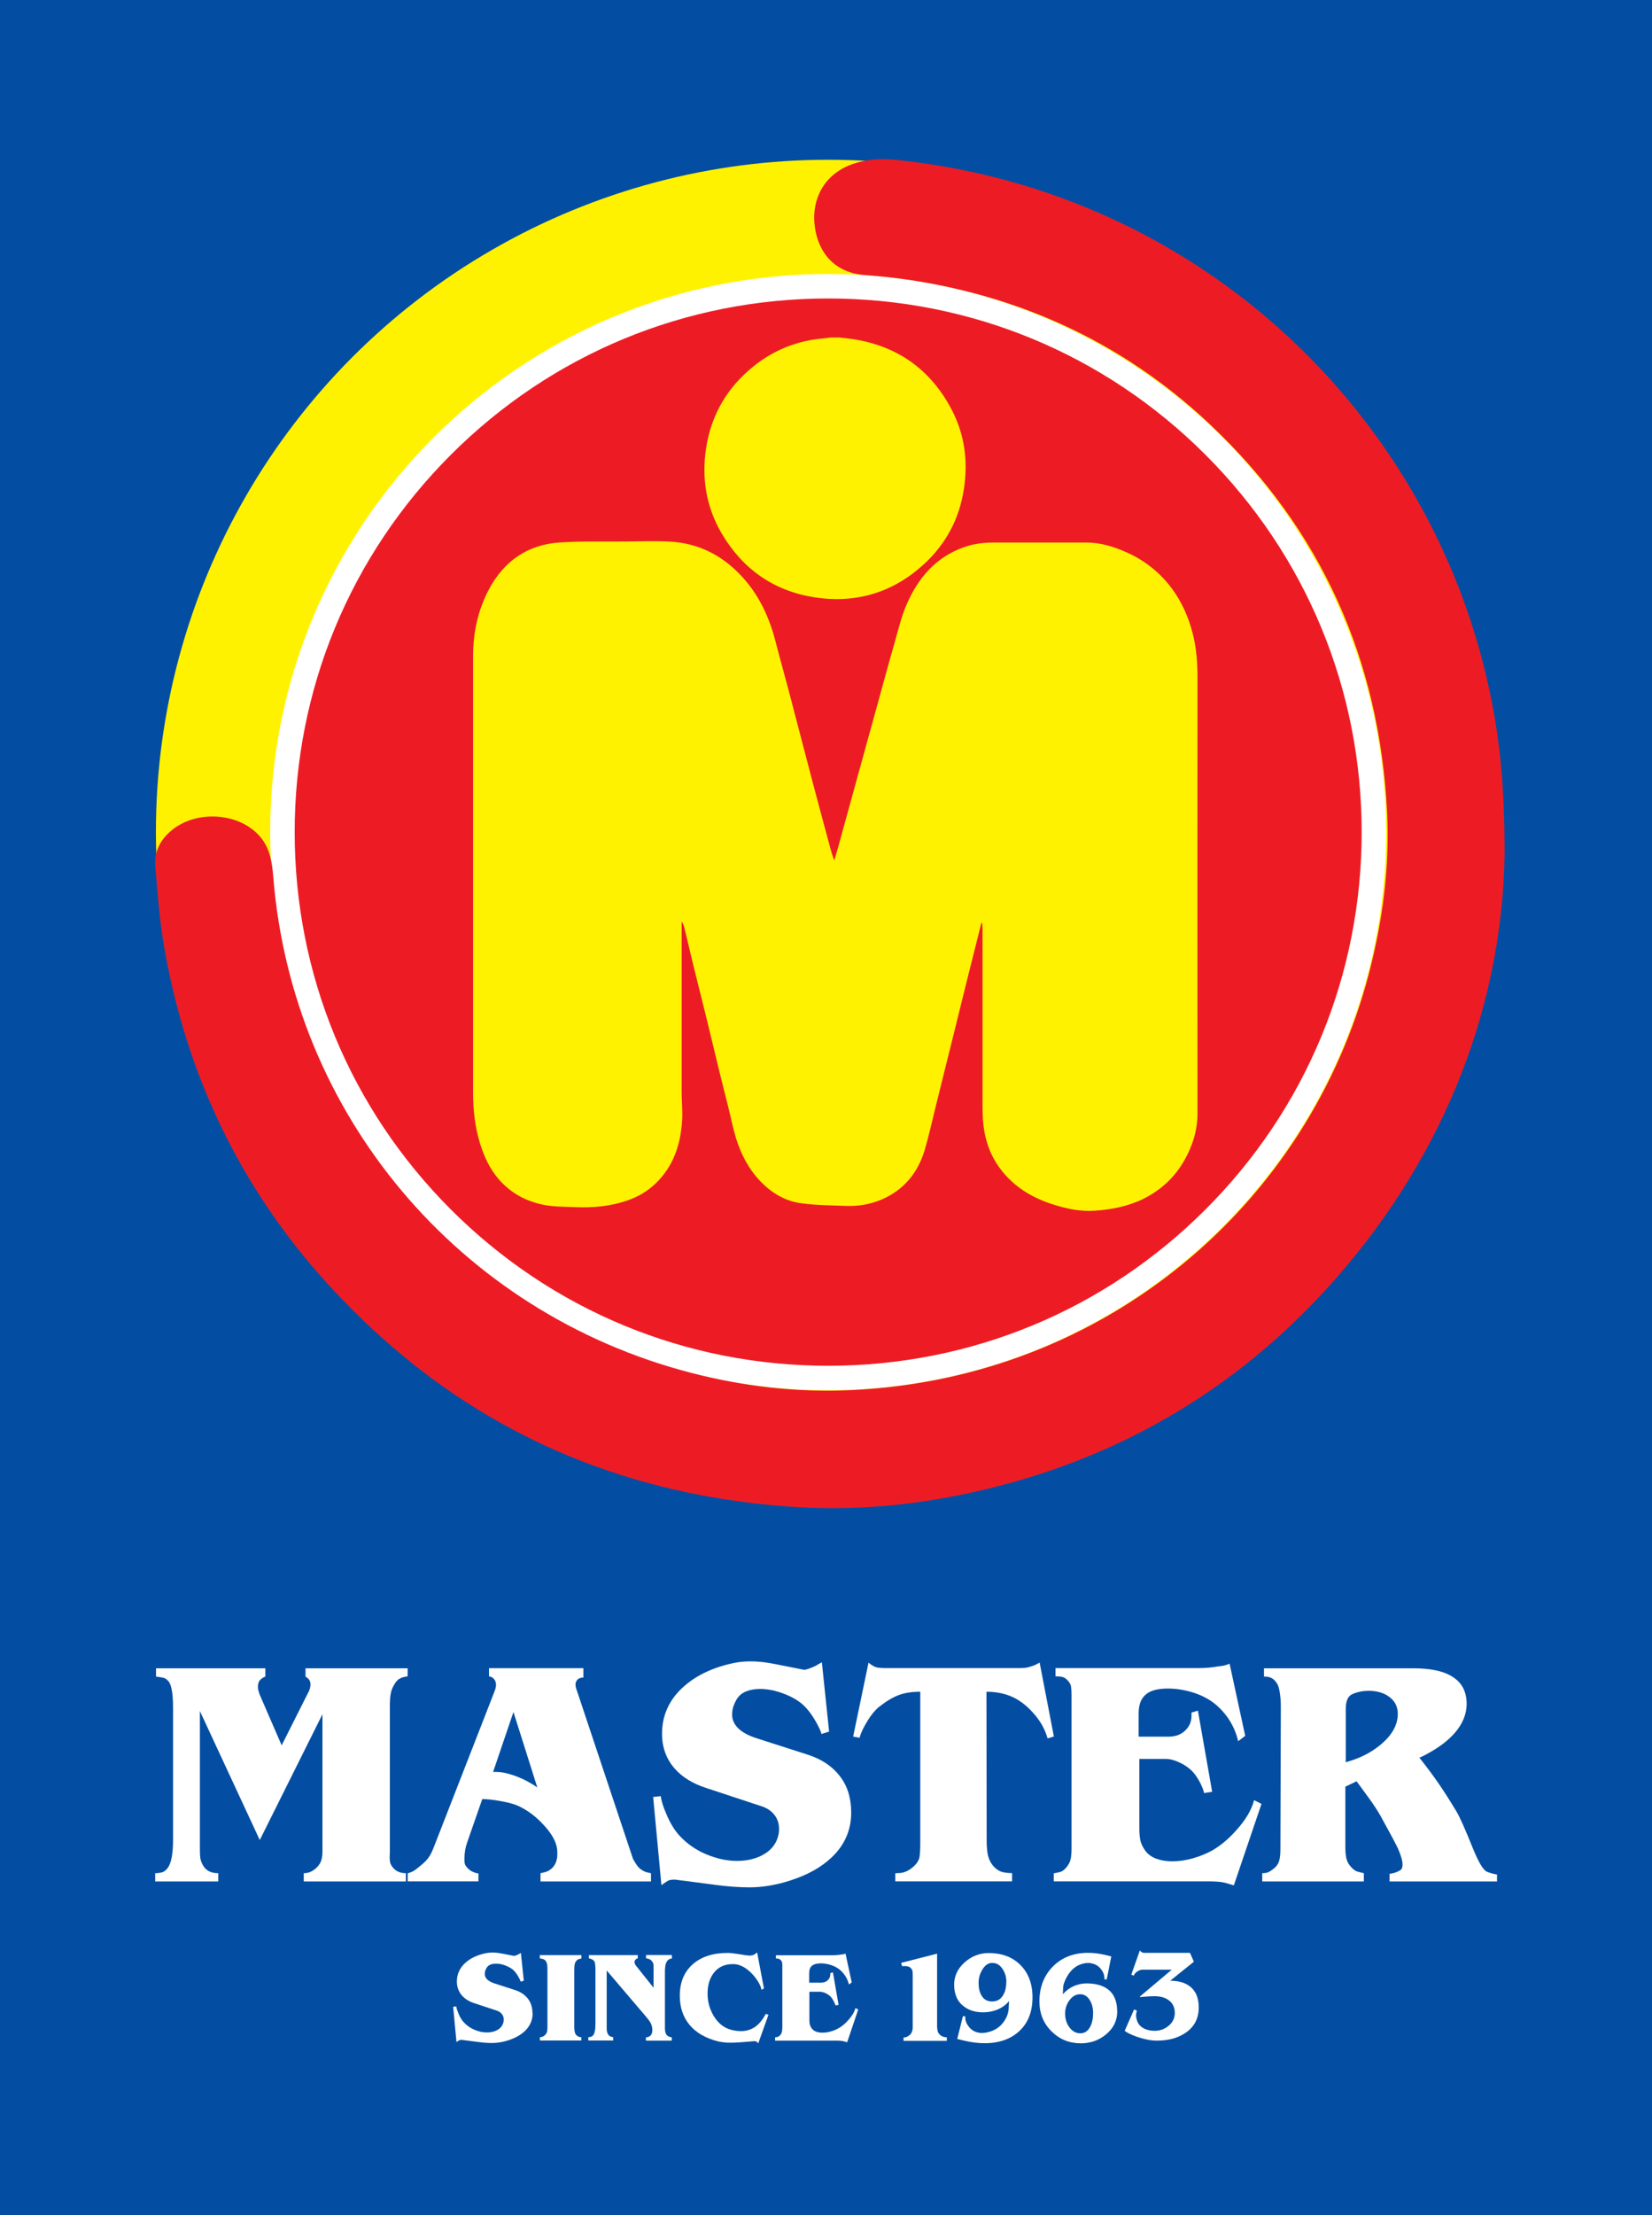 <svg viewBox="0 0 160 214.47" xmlns="http://www.w3.org/2000/svg" data-name="Layer 1" id="Layer_1">
  <defs>
    <style>
      .cls-1 {
        fill: #ed1c24;
      }

      .cls-2 {
        fill: #fff;
      }

      .cls-3 {
        fill: #034ea2;
      }

      .cls-4 {
        fill: #fff200;
      }
    </style>
  </defs>
  <rect height="214.47" width="160" class="cls-3"></rect>
  <circle r="65.11" cy="80.58" cx="80.21" class="cls-4"></circle>
  <circle r="52.77" cy="80.58" cx="80.21" class="cls-1"></circle>
  <path d="M80.21,28.9c13.8,0,26.78,5.37,36.54,15.13,9.76,9.76,15.13,22.74,15.13,36.54s-5.37,26.78-15.13,36.54c-9.76,9.76-22.74,15.13-36.54,15.13s-26.78-5.37-36.54-15.13c-9.76-9.76-15.13-22.74-15.13-36.54s5.37-26.78,15.13-36.54c9.76-9.76,22.74-15.13,36.54-15.13M80.21,26.53c-29.85,0-54.04,24.2-54.04,54.04s24.2,54.04,54.04,54.04,54.04-24.2,54.04-54.04-24.2-54.04-54.04-54.04h0Z" class="cls-2"></path>
  <path d="M145.72,82.75c-.22,14.2-5.5,28.66-16.28,40.97-9.82,11.2-22.15,18.18-36.76,21.09-5.38,1.07-10.82,1.46-16.29,1.06-17.81-1.28-32.81-8.47-44.8-21.72-8.36-9.24-13.53-20.11-15.68-32.39-.46-2.61-.65-5.27-.87-7.92-.12-1.48.57-2.67,1.74-3.57,2.54-1.94,6.69-1.5,8.55.91.83,1.08,1.02,2.34,1.13,3.64,1.81,23.06,17.97,42.27,40.46,48.1,5.06,1.31,10.21,1.92,15.43,1.68,24.93-1.13,44.43-18.19,50.22-40.29,1.35-5.16,2.04-10.41,1.77-15.74-.76-14.74-6.38-27.31-17.13-37.46-7.55-7.13-16.5-11.62-26.69-13.59-2.2-.43-4.45-.72-6.69-.88-3.45-.24-4.76-2.75-4.95-5.02-.21-2.37.92-4.79,3.76-5.76,1.39-.47,2.8-.53,4.25-.37,6.15.65,12.1,2.1,17.84,4.41,20.14,8.09,35,25.75,39.53,46.97.98,4.58,1.47,9.15,1.46,15.86Z" class="cls-1"></path>
  <g>
    <path d="M39.48,162.31c-.3.04-.54.1-.71.19-.17.08-.33.22-.46.41-.23.34-.39.67-.45.99-.07.32-.1.74-.1,1.26v14.04c-.01.29-.02.5-.02.62,0,.21.02.38.05.52.03.14.11.28.22.43.3.4.74.6,1.3.6v.8h-9.89v-.8c.27,0,.53-.06.75-.18.23-.12.43-.28.61-.48.18-.21.3-.43.36-.66s.09-.49.09-.78v-13.29l-6.07,12.18-5.8-12.49v13.42c0,.32.01.58.04.8.03.22.11.45.25.7.28.52.77.78,1.49.78v.8h-6.11v-.8c.23,0,.45-.03.65-.08.2-.05.39-.2.56-.42.17-.23.3-.57.39-1.04.09-.47.13-1.03.13-1.69v-12.64c0-.52-.01-.93-.04-1.24-.07-.77-.21-1.26-.41-1.48-.15-.19-.34-.31-.57-.35-.23-.04-.44-.08-.63-.1v-.8h10.59v.8c-.28.11-.47.26-.6.45-.08.17-.12.34-.12.52,0,.12.01.24.04.36.03.12.08.26.14.44l2.12,4.89,2.52-5.01c.1-.17.16-.32.21-.47.04-.15.06-.29.06-.41s-.01-.21-.04-.27c-.04-.12-.1-.22-.17-.29-.04-.04-.13-.11-.27-.21v-.8h9.89v.8Z" class="cls-2"></path>
    <path d="M63.04,182.17h-10.69v-.8c.36-.07.63-.15.8-.25.55-.33.83-.86.83-1.61,0-.25-.01-.44-.04-.58-.1-.64-.5-1.37-1.22-2.16-.77-.86-1.63-1.51-2.58-1.94-.37-.16-.92-.31-1.64-.44-.72-.13-1.32-.2-1.79-.2l-1.46,4.19c-.18.5-.27,1.04-.27,1.63,0,.29.03.49.1.6.17.25.35.43.56.55.21.12.44.2.7.24v.76h-6.85v-.78c.28-.08.48-.17.62-.26.14-.09.34-.25.62-.48.36-.29.63-.56.8-.82.18-.25.35-.61.52-1.06l5.72-14.67c.07-.17.13-.33.19-.5.05-.17.08-.32.08-.45,0-.19-.04-.35-.13-.48-.09-.13-.18-.22-.27-.26-.09-.04-.18-.08-.28-.1v-.78h9.14v.91c-.33,0-.56.12-.68.35-.06.11-.08.22-.08.33s.02.23.06.37c.01.03.06.16.14.41l5.37,16.1c.1.17.17.3.23.39.18.29.35.49.52.61.17.12.32.2.45.25.14.05.32.09.54.13v.8ZM52.04,173.07l-2.31-7.31-1.97,5.8c.16,0,.37,0,.62.02.25.01.61.09,1.09.23.48.14,1,.35,1.56.64.41.22.75.43,1.01.62Z" class="cls-2"></path>
    <path d="M82.44,175.5c0,1.68-.62,3.12-1.86,4.31-1.02.98-2.37,1.73-4.05,2.27-1.38.44-2.69.66-3.94.66-1,0-2.13-.08-3.38-.25-1.25-.17-2.53-.33-3.84-.5-.18,0-.33.01-.44.03-.12.02-.25.08-.41.19-.16.1-.31.21-.46.32l-.8-8.54.74-.08c.04.41.21.98.52,1.69.38.92.83,1.65,1.34,2.19.73.77,1.59,1.36,2.59,1.77,1,.41,1.97.62,2.92.62,1.05,0,1.94-.23,2.68-.68.74-.45,1.2-1.09,1.36-1.92.03-.12.04-.3.04-.52,0-.51-.15-.95-.44-1.33-.3-.38-.69-.65-1.19-.82l-5.45-1.8c-1.31-.43-2.33-1.06-3.05-1.9-.8-.92-1.2-2.04-1.2-3.34,0-1.8.7-3.33,2.11-4.58,1.25-1.11,2.9-1.88,4.93-2.29.5-.1,1.02-.14,1.57-.14.72,0,1.51.09,2.39.27.88.18,1.79.36,2.72.54.11,0,.19,0,.23-.02.3-.08.62-.21.95-.37.25-.15.44-.26.58-.33l.7,6.71-.74.23c-.04-.21-.18-.52-.41-.95-.55-1.03-1.15-1.77-1.8-2.21-.52-.36-1.12-.65-1.8-.87-.67-.22-1.32-.33-1.94-.33-.54,0-1,.09-1.4.26-.4.17-.69.44-.89.79-.12.22-.21.41-.27.58-.1.28-.14.56-.14.87,0,.45.17.86.5,1.22.41.44,1.05.8,1.92,1.07l4.95,1.59c1.31.43,2.33,1.11,3.06,2.06.74.95,1.1,2.13,1.1,3.53Z" class="cls-2"></path>
    <path d="M102.08,168.13l-.62.19c-.23-.83-.64-1.58-1.22-2.27-.65-.77-1.34-1.34-2.09-1.7-.75-.36-1.62-.55-2.61-.55l.02,14.06v.41c0,.48.04.91.11,1.3.08.38.23.73.47,1.03.24.3.51.5.79.61.29.1.65.15,1.09.15v.8h-11.31v-.78c.07-.01.17-.02.29-.02.54,0,1.05-.23,1.53-.68.29-.27.46-.56.52-.84.05-.29.08-.73.08-1.32v-14.72c-.83,0-1.53.11-2.13.34-.59.23-1.23.62-1.92,1.17-.34.29-.69.71-1.03,1.26-.41.66-.68,1.22-.8,1.69l-.62-.12,1.49-7.16c.18.17.41.31.68.43.11.04.26.07.46.08.2.01.31.02.34.02h12.98c.21,0,.39,0,.56-.01.17,0,.4-.05.69-.14.3-.09.58-.21.86-.39l1.38,7.16Z" class="cls-2"></path>
    <path d="M122.18,174.65l-2.68,7.9-.7-.21c-.23-.07-.5-.12-.78-.14-.29-.03-.59-.04-.91-.04h-15.05v-.78c.41-.07.68-.13.79-.2.12-.06.26-.18.42-.36.22-.26.36-.53.42-.79.06-.27.09-.62.09-1.04v-14.88c0-.36-.02-.63-.05-.82-.03-.19-.13-.37-.3-.56-.17-.19-.33-.3-.5-.35-.17-.05-.4-.07-.7-.07v-.8h13.99c.51,0,1.09-.05,1.75-.16.34-.05.53-.08.56-.08.14-.03.32-.09.56-.18l1.51,6.98-.68.52c-.32-1.36-1.01-2.52-2.08-3.47-.62-.54-1.36-.94-2.21-1.22-.85-.27-1.69-.41-2.52-.41-.92,0-1.6.17-2.04.5-.29.22-.49.49-.61.8-.12.32-.18.69-.18,1.11v2.25h2.9c.27,0,.54-.04.79-.11.25-.08.5-.21.73-.4.47-.41.7-.91.7-1.51v-.31l.62-.19,1.38,7.86-.78.12c-.06-.28-.19-.63-.41-1.05-.28-.52-.58-.94-.93-1.24-.34-.3-.74-.55-1.18-.73-.44-.19-.81-.28-1.11-.28h-2.64v6.73c0,.45.03.84.1,1.16.07.32.23.65.47.99.25.34.6.6,1.05.77.45.17.98.26,1.57.26.65,0,1.31-.1,1.99-.29.68-.19,1.3-.45,1.87-.76.84-.48,1.64-1.16,2.41-2.04.87-.98,1.42-1.92,1.65-2.83l.7.35Z" class="cls-2"></path>
    <path d="M144.98,182.17h-10.4v-.74c.37-.04.71-.15,1.01-.33.17-.1.25-.28.25-.56,0-.37-.15-.89-.45-1.57-.21-.45-.78-1.52-1.71-3.2-.28-.48-.62-1.01-1.04-1.59-.42-.58-.84-1.15-1.25-1.71l-1.09.52v5.82c0,.44.03.8.09,1.08.06.28.18.53.34.73.22.28.43.46.64.56.1.04.34.1.72.19v.8h-9.84v-.8c.23,0,.42-.03.57-.09s.32-.18.53-.34c.28-.22.45-.47.54-.76.08-.29.12-.67.12-1.13l.04-13.5c0-.43,0-.76-.02-.99-.06-.73-.16-1.23-.32-1.51-.16-.27-.34-.46-.55-.57s-.45-.15-.74-.15v-.8h14.45c1.61,0,2.84.25,3.68.74.85.49,1.33,1.21,1.46,2.14.03.25.04.43.04.54,0,1.02-.39,1.97-1.18,2.87-.56.63-1.3,1.22-2.21,1.75-.69.4-1.09.6-1.2.6.73.92,1.37,1.78,1.91,2.57.54.79,1.11,1.68,1.7,2.67.32.54.85,1.73,1.59,3.57.55,1.35,1,2.1,1.36,2.25.26.11.58.2.97.27v.7ZM135.38,165.94c0-.72-.3-1.28-.89-1.69-.51-.36-1.16-.54-1.94-.54-.54,0-1.04.1-1.51.29-.26.11-.44.29-.55.55-.1.25-.15.55-.15.9v5.18l.72-.23c1.05-.36,1.97-.88,2.77-1.57,1.03-.89,1.55-1.86,1.55-2.89Z" class="cls-2"></path>
  </g>
  <g>
    <path d="M51.59,194.91c0,.67-.25,1.25-.74,1.73-.41.39-.95.69-1.62.91-.55.18-1.08.26-1.58.26-.4,0-.85-.03-1.36-.1-.5-.07-1.01-.13-1.54-.2-.07,0-.13,0-.18.01-.05,0-.1.03-.17.07-.06.04-.13.08-.19.13l-.32-3.42.3-.03c.02.17.09.39.21.68.15.37.33.66.54.88.29.31.64.55,1.04.71.4.17.79.25,1.17.25.42,0,.78-.09,1.07-.27.3-.18.48-.44.55-.77.01-.05.02-.12.02-.21,0-.2-.06-.38-.18-.53-.12-.15-.28-.26-.48-.33l-2.18-.72c-.52-.17-.93-.42-1.22-.76-.32-.37-.48-.82-.48-1.34,0-.72.28-1.33.84-1.83.5-.45,1.16-.75,1.98-.92.2-.04.41-.06.63-.06.29,0,.61.04.96.11.35.07.72.14,1.09.21.04,0,.07,0,.09,0,.12-.03.25-.08.38-.15.1-.06.18-.1.23-.13l.28,2.69-.3.09c-.02-.08-.07-.21-.17-.38-.22-.41-.46-.71-.72-.88-.21-.14-.45-.26-.72-.35-.27-.09-.53-.13-.78-.13-.21,0-.4.03-.56.1s-.28.18-.36.32c-.05.09-.09.17-.11.23-.04.11-.06.23-.06.35,0,.18.07.34.2.49.17.18.42.32.77.43l1.98.64c.52.17.93.45,1.23.83.29.38.44.85.44,1.41Z" class="cls-2"></path>
    <path d="M56.31,189.63c-.17.03-.29.07-.35.1-.06.04-.12.09-.17.17-.08.1-.13.22-.14.35-.02.13-.03.3-.03.5v5.56c0,.16.02.31.05.44.03.14.08.23.14.29.06.06.13.11.21.15.08.04.18.06.28.06v.32h-4.01v-.32c.22,0,.41-.09.55-.27.07-.08.12-.17.14-.27s.04-.22.04-.36v-5.58c0-.24-.01-.42-.03-.56-.02-.14-.07-.26-.16-.37-.04-.06-.11-.11-.19-.14-.08-.03-.2-.06-.36-.08v-.32h4.03v.32Z" class="cls-2"></path>
    <path d="M65.1,189.63c-.07.01-.13.02-.2.03-.1.03-.19.09-.27.2-.1.13-.16.28-.19.47-.02.18-.04.35-.04.51v5.5c0,.09,0,.19.02.31.02.12.05.22.1.31.05.09.13.16.22.21.1.05.2.08.32.09v.32h-2.5v-.32c.07,0,.14-.01.21-.03.27-.09.41-.31.41-.68,0-.24-.06-.47-.17-.69-.08-.15-.23-.35-.45-.61l-3.8-4.46v5.53c0,.14,0,.25.02.35s.05.19.1.28.11.16.19.2c.08.05.19.08.32.1v.32h-2.41v-.32c.1-.01.18-.02.21-.03.04,0,.09-.03.16-.07.12-.07.2-.22.25-.44.05-.22.07-.47.07-.76v-5.27c0-.18-.01-.34-.03-.5-.02-.16-.06-.27-.12-.33-.12-.13-.28-.2-.48-.23v-.32h4.73v.32c-.06,0-.1.02-.14.05-.04.03-.08.07-.12.12-.04.05-.06.11-.06.16,0,.08.02.16.07.26.02.04.06.1.12.17l1.66,2.08v-1.97c0-.15,0-.26-.02-.34-.02-.08-.06-.16-.13-.25-.07-.09-.15-.16-.24-.2-.09-.04-.2-.07-.34-.09v-.32h2.5v.32Z" class="cls-2"></path>
    <path d="M74.42,195.1l-.98,2.74s-.09-.09-.11-.11c-.03-.03-.07-.05-.1-.07s-.08-.03-.14-.03c-.43.04-.84.07-1.22.1-.39.03-.72.05-1,.05s-.52,0-.72-.03c-.2-.02-.41-.05-.62-.1-1.21-.31-2.12-.84-2.75-1.6-.63-.76-.94-1.7-.94-2.82,0-1.28.41-2.29,1.24-3.03.83-.74,1.96-1.11,3.39-1.11.24,0,.52.03.85.08.73.12,1.15.18,1.26.18.14,0,.27-.02.38-.06.05-.02.09-.04.14-.07.04-.03.12-.09.23-.18l.66,3.49-.25.13c0-.19-.12-.48-.36-.86-.28-.44-.61-.8-.98-1.09-.46-.36-.93-.54-1.41-.54-.82,0-1.44.29-1.88.88-.39.52-.58,1.18-.58,1.98,0,.76.19,1.47.57,2.12.44.75,1.03,1.22,1.78,1.4.3.07.59.11.87.11.55,0,1.03-.15,1.44-.45.36-.27.69-.68.98-1.22l.26.09Z" class="cls-2"></path>
    <path d="M83.12,194.57l-1.07,3.17-.28-.08c-.09-.03-.2-.05-.31-.06-.12-.01-.24-.02-.36-.02h-6.03v-.31c.17-.03.27-.05.32-.08.05-.02.1-.07.17-.14.09-.1.14-.21.17-.32.02-.11.04-.25.04-.42v-5.96c0-.14,0-.25-.02-.33s-.05-.15-.12-.22c-.07-.07-.13-.12-.2-.14-.07-.02-.16-.03-.28-.03v-.32h5.6c.2,0,.44-.02.7-.06.14-.02.21-.03.21-.03.07-.01.14-.03.23-.07l.6,2.79-.27.21c-.13-.55-.41-1.01-.83-1.39-.25-.21-.54-.38-.88-.49-.34-.11-.68-.17-1.01-.17-.37,0-.64.07-.82.2-.12.09-.2.2-.24.32-.05.13-.07.28-.07.45v.9h1.16c.11,0,.22-.02.32-.05.1-.03.2-.08.29-.16.19-.17.28-.37.28-.6v-.12l.25-.07.55,3.15-.31.05c-.02-.11-.08-.25-.17-.42-.11-.21-.23-.37-.37-.5-.14-.12-.3-.22-.47-.29-.18-.07-.33-.11-.45-.11h-1.06v2.69c0,.18.01.34.04.46.03.13.09.26.19.4.1.14.24.24.42.31s.39.1.63.1c.26,0,.52-.04.8-.12.27-.08.52-.18.75-.31.34-.19.66-.47.97-.82.35-.39.57-.77.66-1.13l.28.14Z" class="cls-2"></path>
    <path d="M91.7,197.6h-4.19v-.32c.2,0,.39-.07.56-.22.12-.09.2-.2.25-.33.05-.13.08-.28.08-.45v-5.02c0-.18-.01-.32-.03-.43-.02-.1-.08-.2-.17-.29-.07-.07-.15-.11-.25-.14-.1-.02-.21-.04-.33-.04-.13,0-.21,0-.25.02l-.09-.33,3.48-.89v7.12c.01.11.02.19.03.25.03.18.08.3.14.37.19.24.45.36.77.36v.32Z" class="cls-2"></path>
    <path d="M100,193.39c0,1.38-.42,2.46-1.26,3.25s-1.97,1.19-3.38,1.19c-.62,0-1.29-.08-1.99-.25l-.66-.16.55-2.2h.22c0,.19.02.36.07.51.05.15.13.3.25.46.16.22.35.38.57.49.22.1.46.16.72.16s.53-.05.82-.14c.56-.18,1-.5,1.33-.98.31-.44.46-.91.46-1.42l.03-.55c-.31.38-.71.66-1.19.85-.41.16-.85.24-1.32.24-.71,0-1.31-.17-1.8-.52-.67-.47-1.01-1.19-1.01-2.16,0-.83.34-1.55,1.01-2.15.67-.6,1.45-.91,2.34-.91,1.25,0,2.26.37,3.03,1.12.8.78,1.21,1.83,1.21,3.17ZM97.47,191.9c0-.46-.12-.88-.36-1.24-.26-.4-.58-.6-.98-.6-.06,0-.11,0-.14,0-.33.04-.61.25-.85.65-.24.39-.36.82-.36,1.28,0,.5.09.9.28,1.22.23.39.56.58,1.02.58s.79-.18,1.03-.54c.23-.34.35-.79.35-1.35Z" class="cls-2"></path>
    <path d="M108.21,194.74c0,.89-.36,1.63-1.08,2.23-.69.58-1.51.87-2.45.87-1.12,0-2.07-.39-2.84-1.16-.78-.77-1.17-1.74-1.17-2.9,0-1.34.42-2.45,1.26-3.33.88-.91,2.03-1.37,3.45-1.37.56,0,1.12.07,1.7.21l.55.14-.44,2.22h-.22c0-.19-.02-.36-.07-.51s-.13-.3-.25-.46c-.15-.2-.33-.36-.56-.46-.22-.1-.46-.16-.7-.16-.3,0-.61.07-.93.22-.44.21-.8.56-1.1,1.07-.26.45-.4.85-.4,1.2l-.02.54c.3-.35.66-.61,1.06-.79.4-.17.81-.26,1.23-.26.85,0,1.52.18,2.02.53.63.45.95,1.17.95,2.17ZM105.87,194.91c0-.47-.1-.88-.31-1.23-.24-.4-.55-.59-.95-.59s-.74.19-1.02.57c-.29.38-.43.81-.43,1.29,0,.51.13.95.39,1.31.29.41.65.61,1.09.61.41,0,.73-.21.95-.64.19-.36.28-.8.28-1.32Z" class="cls-2"></path>
    <path d="M116.1,194.37c0,1.05-.42,1.87-1.27,2.45-.74.51-1.67.76-2.79.76-.56,0-1.19-.12-1.89-.36-.57-.2-.98-.39-1.22-.59l.91-2.07.27.12c-.02.08-.04.16-.06.24s-.02.16-.02.22c0,.13.02.27.07.43.1.36.32.63.65.81.3.17.67.25,1.09.25.52,0,.97-.17,1.36-.5.39-.33.58-.74.58-1.23,0-.54-.2-.96-.61-1.25-.35-.25-.8-.37-1.35-.37-.25,0-.54.01-.86.04-.33.02-.51.04-.54.05l-.02-.06,3.09-2.6h-2.84c-.15.01-.29.05-.41.12-.12.07-.21.13-.27.2s-.12.15-.17.26l-.23-.1.83-2.35c.06.09.13.16.23.2.04.02.08.03.12.04.03,0,.1,0,.21,0h4.29l.38.86-2.29,1.84c.8,0,1.44.19,1.92.56.56.44.84,1.11.84,2.02Z" class="cls-2"></path>
  </g>
  <g>
    <path d="M81.28,32.68c.46.05.92.09,1.37.16,4.33.68,7.51,2.98,9.53,6.84,1.26,2.42,1.59,5.01,1.17,7.7-.44,2.87-1.75,5.31-3.88,7.26-3.01,2.75-6.59,3.82-10.62,3.19-3.95-.63-6.94-2.75-8.96-6.19-1.5-2.56-1.95-5.35-1.5-8.27.5-3.23,2.06-5.87,4.6-7.91,1.98-1.59,4.26-2.49,6.8-2.7.23-.02.46-.06.68-.08.27,0,.54,0,.81,0Z" class="cls-4"></path>
    <path d="M95.05,89.36c-.44,1.75-.88,3.5-1.32,5.25-.48,1.91-.94,3.83-1.42,5.74-.57,2.28-1.13,4.56-1.7,6.84-.34,1.38-.64,2.76-1.04,4.12-.66,2.24-2.03,3.91-4.2,4.84-1.09.46-2.26.66-3.44.61-1.43-.05-2.87-.06-4.29-.25-1.58-.2-2.92-1-4.02-2.16-1.13-1.19-1.86-2.61-2.34-4.16-.31-1.02-.51-2.07-.77-3.1-.33-1.32-.67-2.64-.99-3.97-.4-1.64-.78-3.28-1.19-4.92-.41-1.67-.83-3.33-1.24-4.99-.27-1.11-.53-2.23-.8-3.35-.05-.22-.13-.43-.27-.64,0,.15,0,.3,0,.45,0,5.37,0,10.73,0,16.1,0,.88.1,1.76.05,2.64-.14,2.39-.84,4.56-2.65,6.25-.76.71-1.64,1.22-2.62,1.56-1.64.58-3.34.73-5.07.66-1.19-.05-2.38-.02-3.55-.33-1.11-.29-2.12-.77-3-1.51-1.37-1.14-2.16-2.63-2.68-4.3-.5-1.61-.68-3.26-.68-4.93,0-14.1,0-28.19,0-42.29,0-2.29.48-4.5,1.57-6.52,1.44-2.67,3.7-4.25,6.75-4.47,2.14-.15,4.31-.08,6.46-.1,1.43-.01,2.87-.07,4.3.01,2.43.14,4.55,1.07,6.33,2.75,2.01,1.89,3.19,4.24,3.87,6.88.41,1.6.86,3.18,1.28,4.77.73,2.78,1.45,5.56,2.18,8.34.53,2.02,1.08,4.04,1.62,6.06.18.69.36,1.38.62,2.08.11-.36.22-.73.32-1.09.71-2.59,1.43-5.18,2.14-7.77.56-2.04,1.13-4.08,1.69-6.13.57-2.06,1.12-4.11,1.71-6.16.35-1.22.64-2.47,1.14-3.62,1.12-2.6,2.85-4.63,5.62-5.59.94-.33,1.92-.43,2.92-.43,2.95,0,5.91,0,8.86,0,1.38,0,2.66.39,3.91.95,1.79.8,3.27,1.98,4.43,3.56.95,1.3,1.58,2.75,1.98,4.31.36,1.4.46,2.82.46,4.26-.01,14.06-.01,28.11,0,42.17,0,1.66-.47,3.16-1.28,4.58-.95,1.67-2.31,2.91-4.03,3.75-1.48.71-3.07,1.01-4.7,1.12-1.41.09-2.77-.22-4.1-.65-2.02-.66-3.77-1.75-5.04-3.48-1.02-1.39-1.51-2.97-1.63-4.68-.03-.49-.04-.97-.04-1.46,0-5.67,0-11.33,0-17,0-.2-.02-.4-.04-.6-.02,0-.05,0-.07,0Z" class="cls-4"></path>
  </g>
</svg>